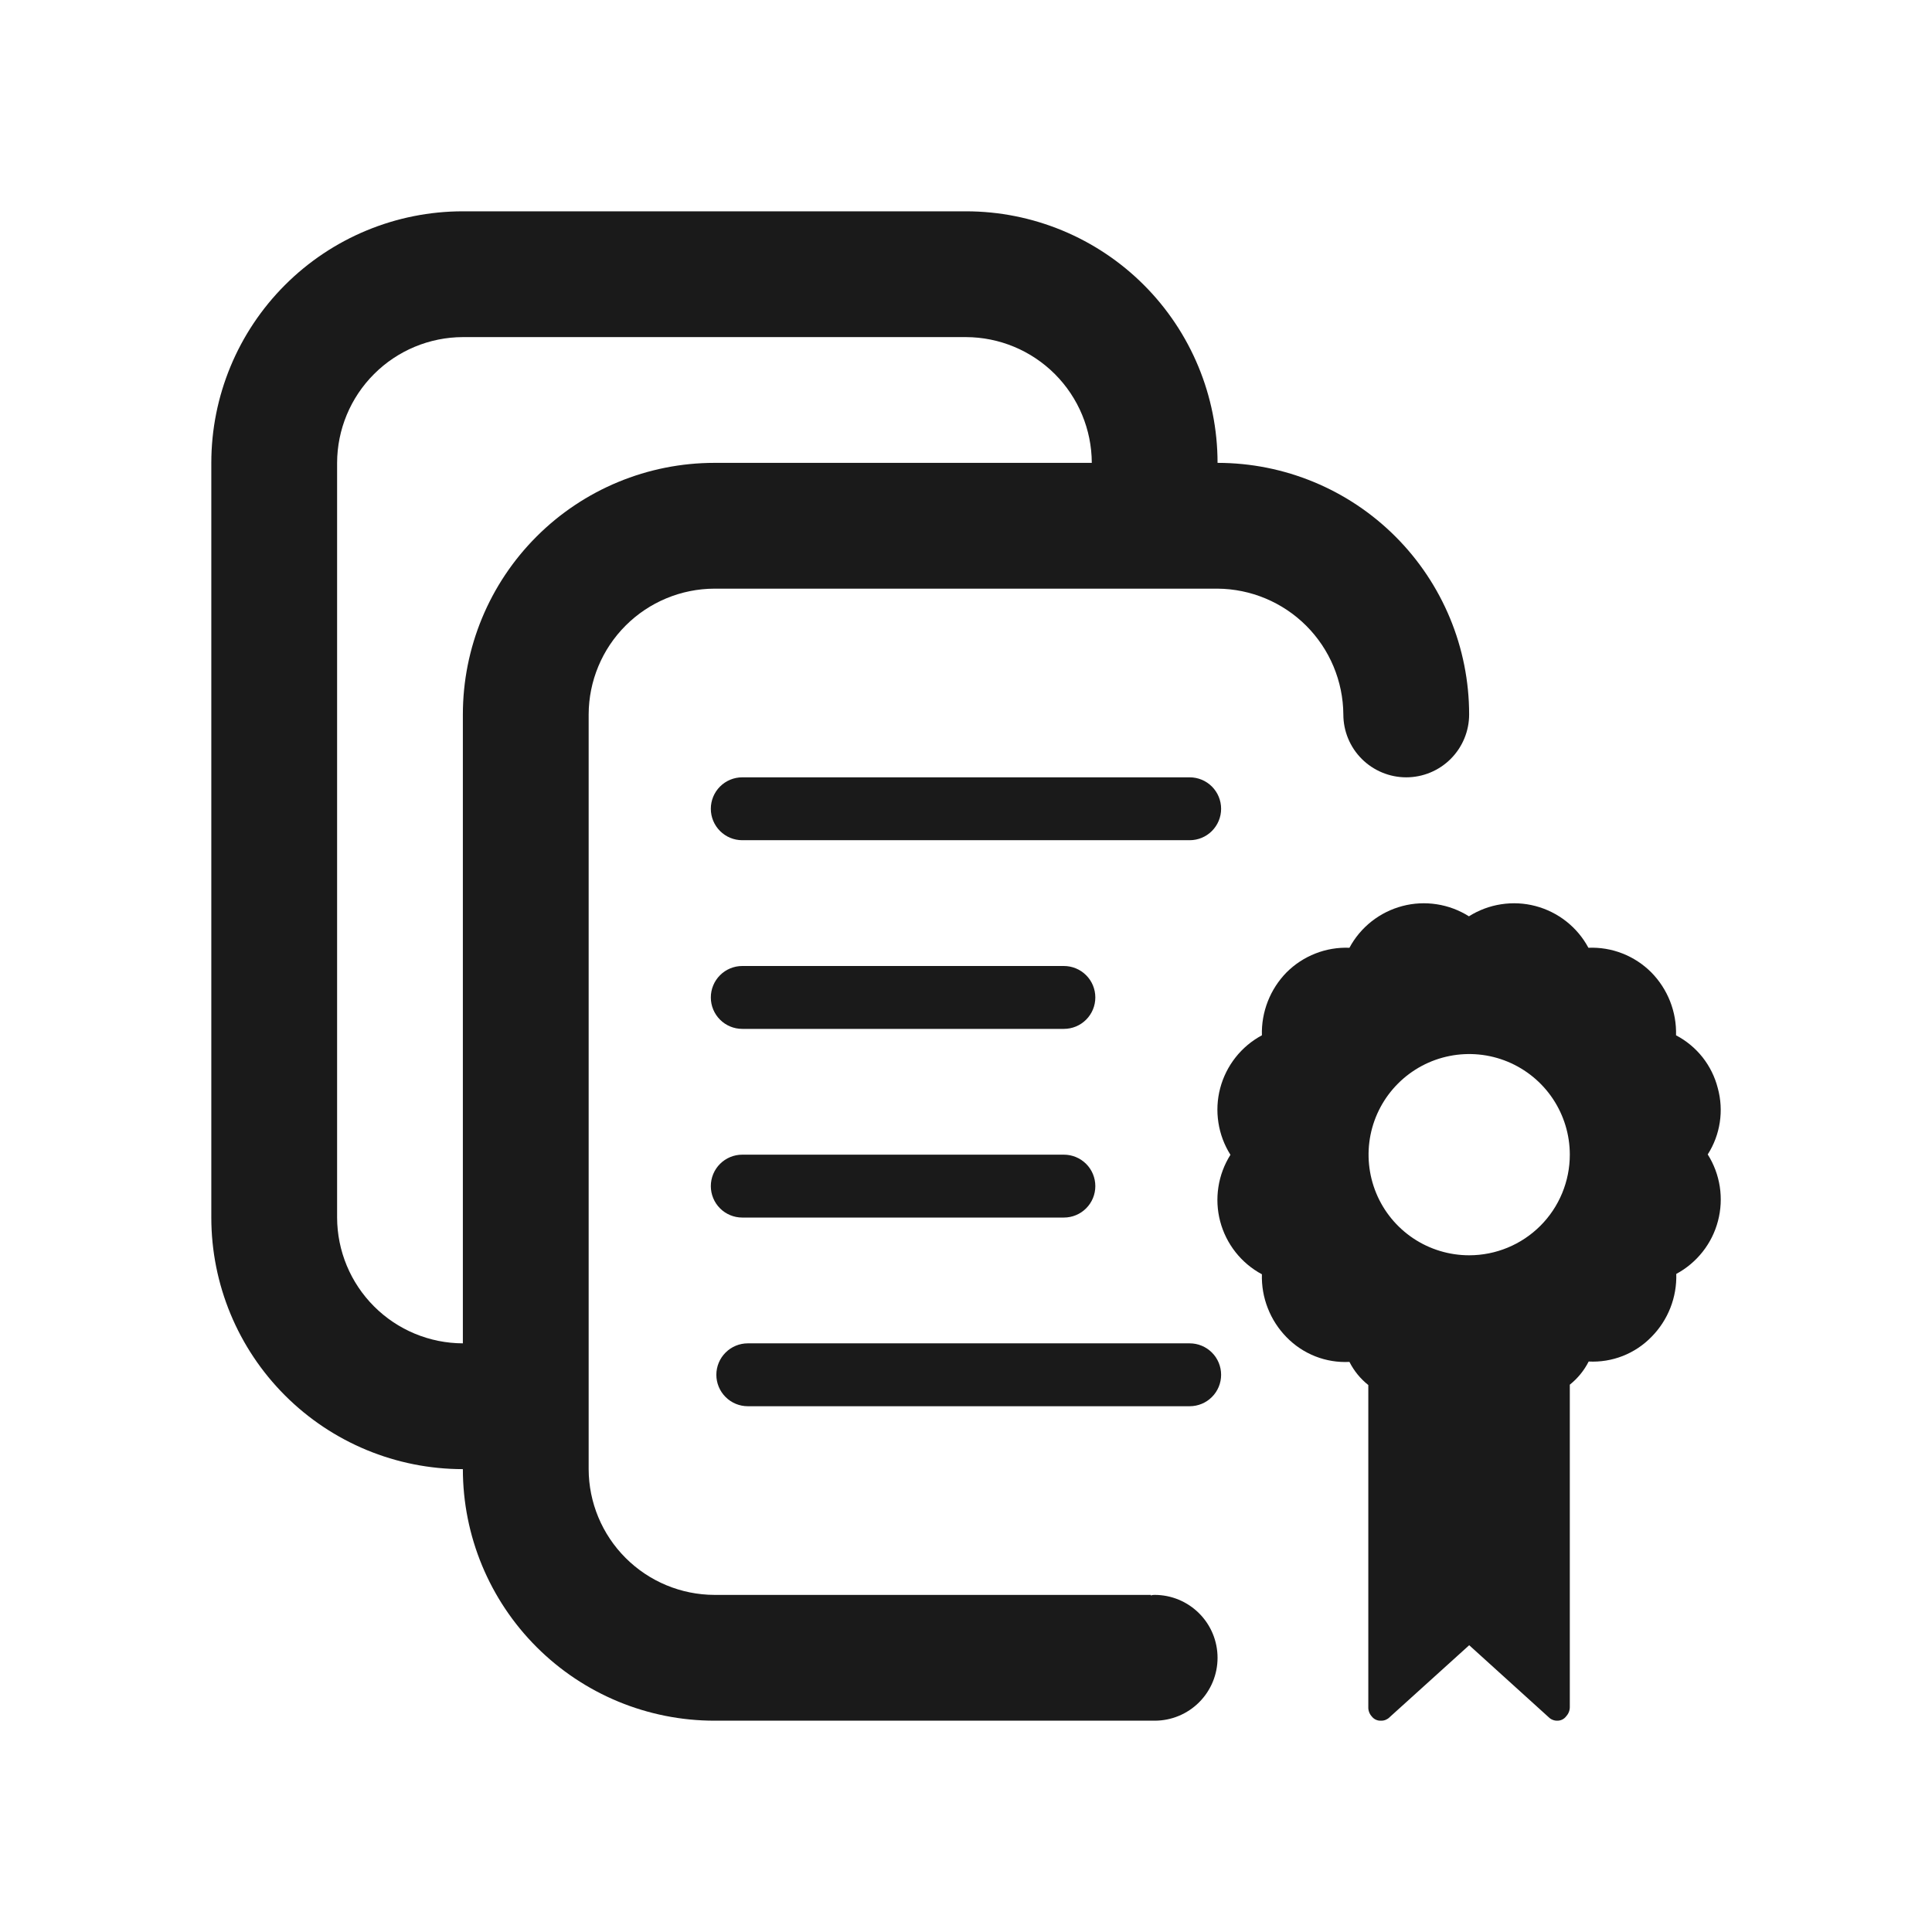 <svg width="64" height="64" viewBox="0 0 64 64" fill="none" xmlns="http://www.w3.org/2000/svg">
<path d="M56.904 36.046C56.809 35.673 56.637 35.325 56.399 35.023C56.16 34.722 55.861 34.474 55.521 34.296C55.532 33.911 55.465 33.529 55.324 33.17C55.183 32.812 54.972 32.487 54.702 32.212C54.43 31.939 54.105 31.726 53.746 31.585C53.387 31.444 53.003 31.38 52.618 31.396C52.437 31.058 52.187 30.76 51.886 30.523C51.584 30.285 51.237 30.112 50.866 30.014C50.495 29.916 50.107 29.896 49.728 29.955C49.348 30.013 48.985 30.149 48.66 30.354C48.336 30.149 47.972 30.013 47.593 29.955C47.213 29.896 46.826 29.916 46.455 30.014C46.083 30.112 45.736 30.285 45.434 30.523C45.133 30.76 44.883 31.058 44.702 31.396C44.317 31.381 43.933 31.445 43.575 31.586C43.216 31.726 42.89 31.94 42.618 32.212C42.349 32.487 42.138 32.813 41.998 33.171C41.858 33.529 41.791 33.911 41.802 34.296C41.464 34.477 41.166 34.727 40.929 35.028C40.691 35.33 40.518 35.677 40.42 36.048C40.322 36.42 40.302 36.807 40.361 37.187C40.419 37.566 40.555 37.929 40.76 38.254C40.555 38.579 40.419 38.942 40.361 39.322C40.302 39.701 40.322 40.089 40.42 40.46C40.518 40.831 40.691 41.178 40.929 41.48C41.166 41.781 41.464 42.031 41.802 42.212C41.791 42.597 41.857 42.98 41.998 43.337C42.138 43.696 42.349 44.022 42.618 44.296C42.887 44.573 43.212 44.789 43.572 44.931C43.931 45.072 44.316 45.135 44.702 45.115C44.852 45.412 45.066 45.674 45.327 45.881V56.546C45.322 56.663 45.364 56.776 45.444 56.862C45.48 56.909 45.527 56.945 45.581 56.969C45.634 56.993 45.693 57.004 45.752 57C45.804 57.001 45.857 56.991 45.905 56.971C45.954 56.95 45.998 56.921 46.035 56.883L46.052 56.867L48.669 54.5L51.302 56.885C51.339 56.922 51.383 56.952 51.432 56.971C51.481 56.991 51.533 57.001 51.585 57C51.644 57.001 51.701 56.988 51.754 56.962C51.806 56.936 51.851 56.897 51.885 56.85C51.964 56.764 52.006 56.65 52.002 56.533V45.869C52.263 45.661 52.476 45.4 52.627 45.102C53.012 45.122 53.398 45.059 53.757 44.918C54.116 44.777 54.441 44.56 54.71 44.283C54.98 44.009 55.192 43.684 55.333 43.325C55.474 42.967 55.54 42.584 55.529 42.2C55.867 42.018 56.164 41.769 56.402 41.467C56.64 41.166 56.813 40.819 56.91 40.447C57.008 40.076 57.028 39.689 56.97 39.309C56.911 38.93 56.776 38.566 56.571 38.242C56.777 37.919 56.913 37.557 56.97 37.179C57.028 36.801 57.005 36.415 56.904 36.046ZM48.669 41.583C48.009 41.583 47.365 41.388 46.817 41.022C46.268 40.655 45.841 40.135 45.589 39.526C45.337 38.916 45.271 38.246 45.399 37.6C45.528 36.953 45.845 36.359 46.312 35.893C46.778 35.427 47.372 35.109 48.018 34.981C48.665 34.852 49.335 34.918 49.944 35.17C50.553 35.423 51.074 35.85 51.44 36.398C51.806 36.946 52.002 37.591 52.002 38.25C52.002 39.134 51.651 39.982 51.026 40.607C50.4 41.232 49.553 41.583 48.669 41.583Z" fill="#1A1A1A"/>
<path d="M39.407 25.75H24.588C24.312 25.75 24.047 25.86 23.852 26.055C23.657 26.25 23.547 26.515 23.547 26.792C23.547 27.068 23.657 27.333 23.852 27.528C24.047 27.724 24.312 27.833 24.588 27.833H39.409C39.686 27.833 39.951 27.724 40.146 27.528C40.341 27.333 40.451 27.068 40.451 26.792C40.451 26.515 40.341 26.25 40.146 26.055C39.951 25.86 39.686 25.75 39.409 25.75H39.407Z" fill="#1A1A1A"/>
<path d="M35.243 38.25H24.588C24.312 38.25 24.047 38.36 23.852 38.555C23.657 38.75 23.547 39.015 23.547 39.292C23.547 39.568 23.657 39.833 23.852 40.028C24.047 40.224 24.312 40.333 24.588 40.333H35.243C35.519 40.333 35.784 40.224 35.979 40.028C36.175 39.833 36.284 39.568 36.284 39.292C36.284 39.015 36.175 38.75 35.979 38.555C35.784 38.36 35.519 38.25 35.243 38.25Z" fill="#1A1A1A"/>
<path d="M35.243 32H24.588C24.312 32 24.047 32.11 23.852 32.305C23.657 32.5 23.547 32.765 23.547 33.042C23.547 33.318 23.657 33.583 23.852 33.778C24.047 33.974 24.312 34.083 24.588 34.083H35.243C35.519 34.083 35.784 33.974 35.979 33.778C36.175 33.583 36.284 33.318 36.284 33.042C36.284 32.765 36.175 32.5 35.979 32.305C35.784 32.11 35.519 32 35.243 32Z" fill="#1A1A1A"/>
<path d="M39.41 44.5H24.772C24.496 44.5 24.231 44.61 24.036 44.805C23.84 45 23.73 45.265 23.73 45.542C23.73 45.818 23.84 46.083 24.036 46.278C24.231 46.474 24.496 46.583 24.772 46.583H39.41C39.686 46.583 39.951 46.474 40.146 46.278C40.342 46.083 40.451 45.818 40.451 45.542C40.451 45.265 40.342 45 40.146 44.805C39.951 44.61 39.686 44.5 39.41 44.5Z" fill="#1A1A1A"/>
<path d="M40.333 15.333C40.333 13.123 39.455 11.004 37.893 9.441C36.33 7.878 34.21 7 32 7H15.333C13.123 7 11.004 7.878 9.441 9.441C7.878 11.004 7 13.123 7 15.333L7 40.333C7 42.544 7.878 44.663 9.441 46.226C11.004 47.789 13.123 48.667 15.333 48.667C15.333 50.877 16.211 52.996 17.774 54.559C19.337 56.122 21.456 57 23.667 57H38.25C38.803 57 39.332 56.781 39.723 56.39C40.114 55.999 40.333 55.469 40.333 54.917C40.333 54.364 40.114 53.834 39.723 53.444C39.332 53.053 38.803 52.833 38.25 52.833C38.207 52.83 38.164 52.837 38.125 52.854V52.833H23.667C22.563 52.83 21.505 52.39 20.724 51.609C19.943 50.829 19.503 49.771 19.5 48.667V23.667C19.503 22.563 19.943 21.505 20.724 20.724C21.505 19.943 22.563 19.503 23.667 19.5H40.333C41.436 19.508 42.491 19.95 43.271 20.729C44.05 21.509 44.492 22.564 44.5 23.667C44.5 24.219 44.719 24.749 45.11 25.14C45.501 25.53 46.031 25.75 46.583 25.75C47.136 25.75 47.666 25.53 48.056 25.14C48.447 24.749 48.667 24.219 48.667 23.667C48.667 21.456 47.789 19.337 46.226 17.774C44.663 16.211 42.544 15.333 40.333 15.333ZM23.667 15.333C21.456 15.333 19.337 16.211 17.774 17.774C16.211 19.337 15.333 21.456 15.333 23.667V44.5C14.229 44.497 13.171 44.057 12.391 43.276C11.61 42.495 11.17 41.437 11.167 40.333V15.333C11.17 14.229 11.61 13.171 12.391 12.391C13.171 11.61 14.229 11.17 15.333 11.167H32C33.104 11.17 34.162 11.61 34.943 12.391C35.723 13.171 36.163 14.229 36.167 15.333H23.667Z" fill="#1A1A1A"/>
</svg>

